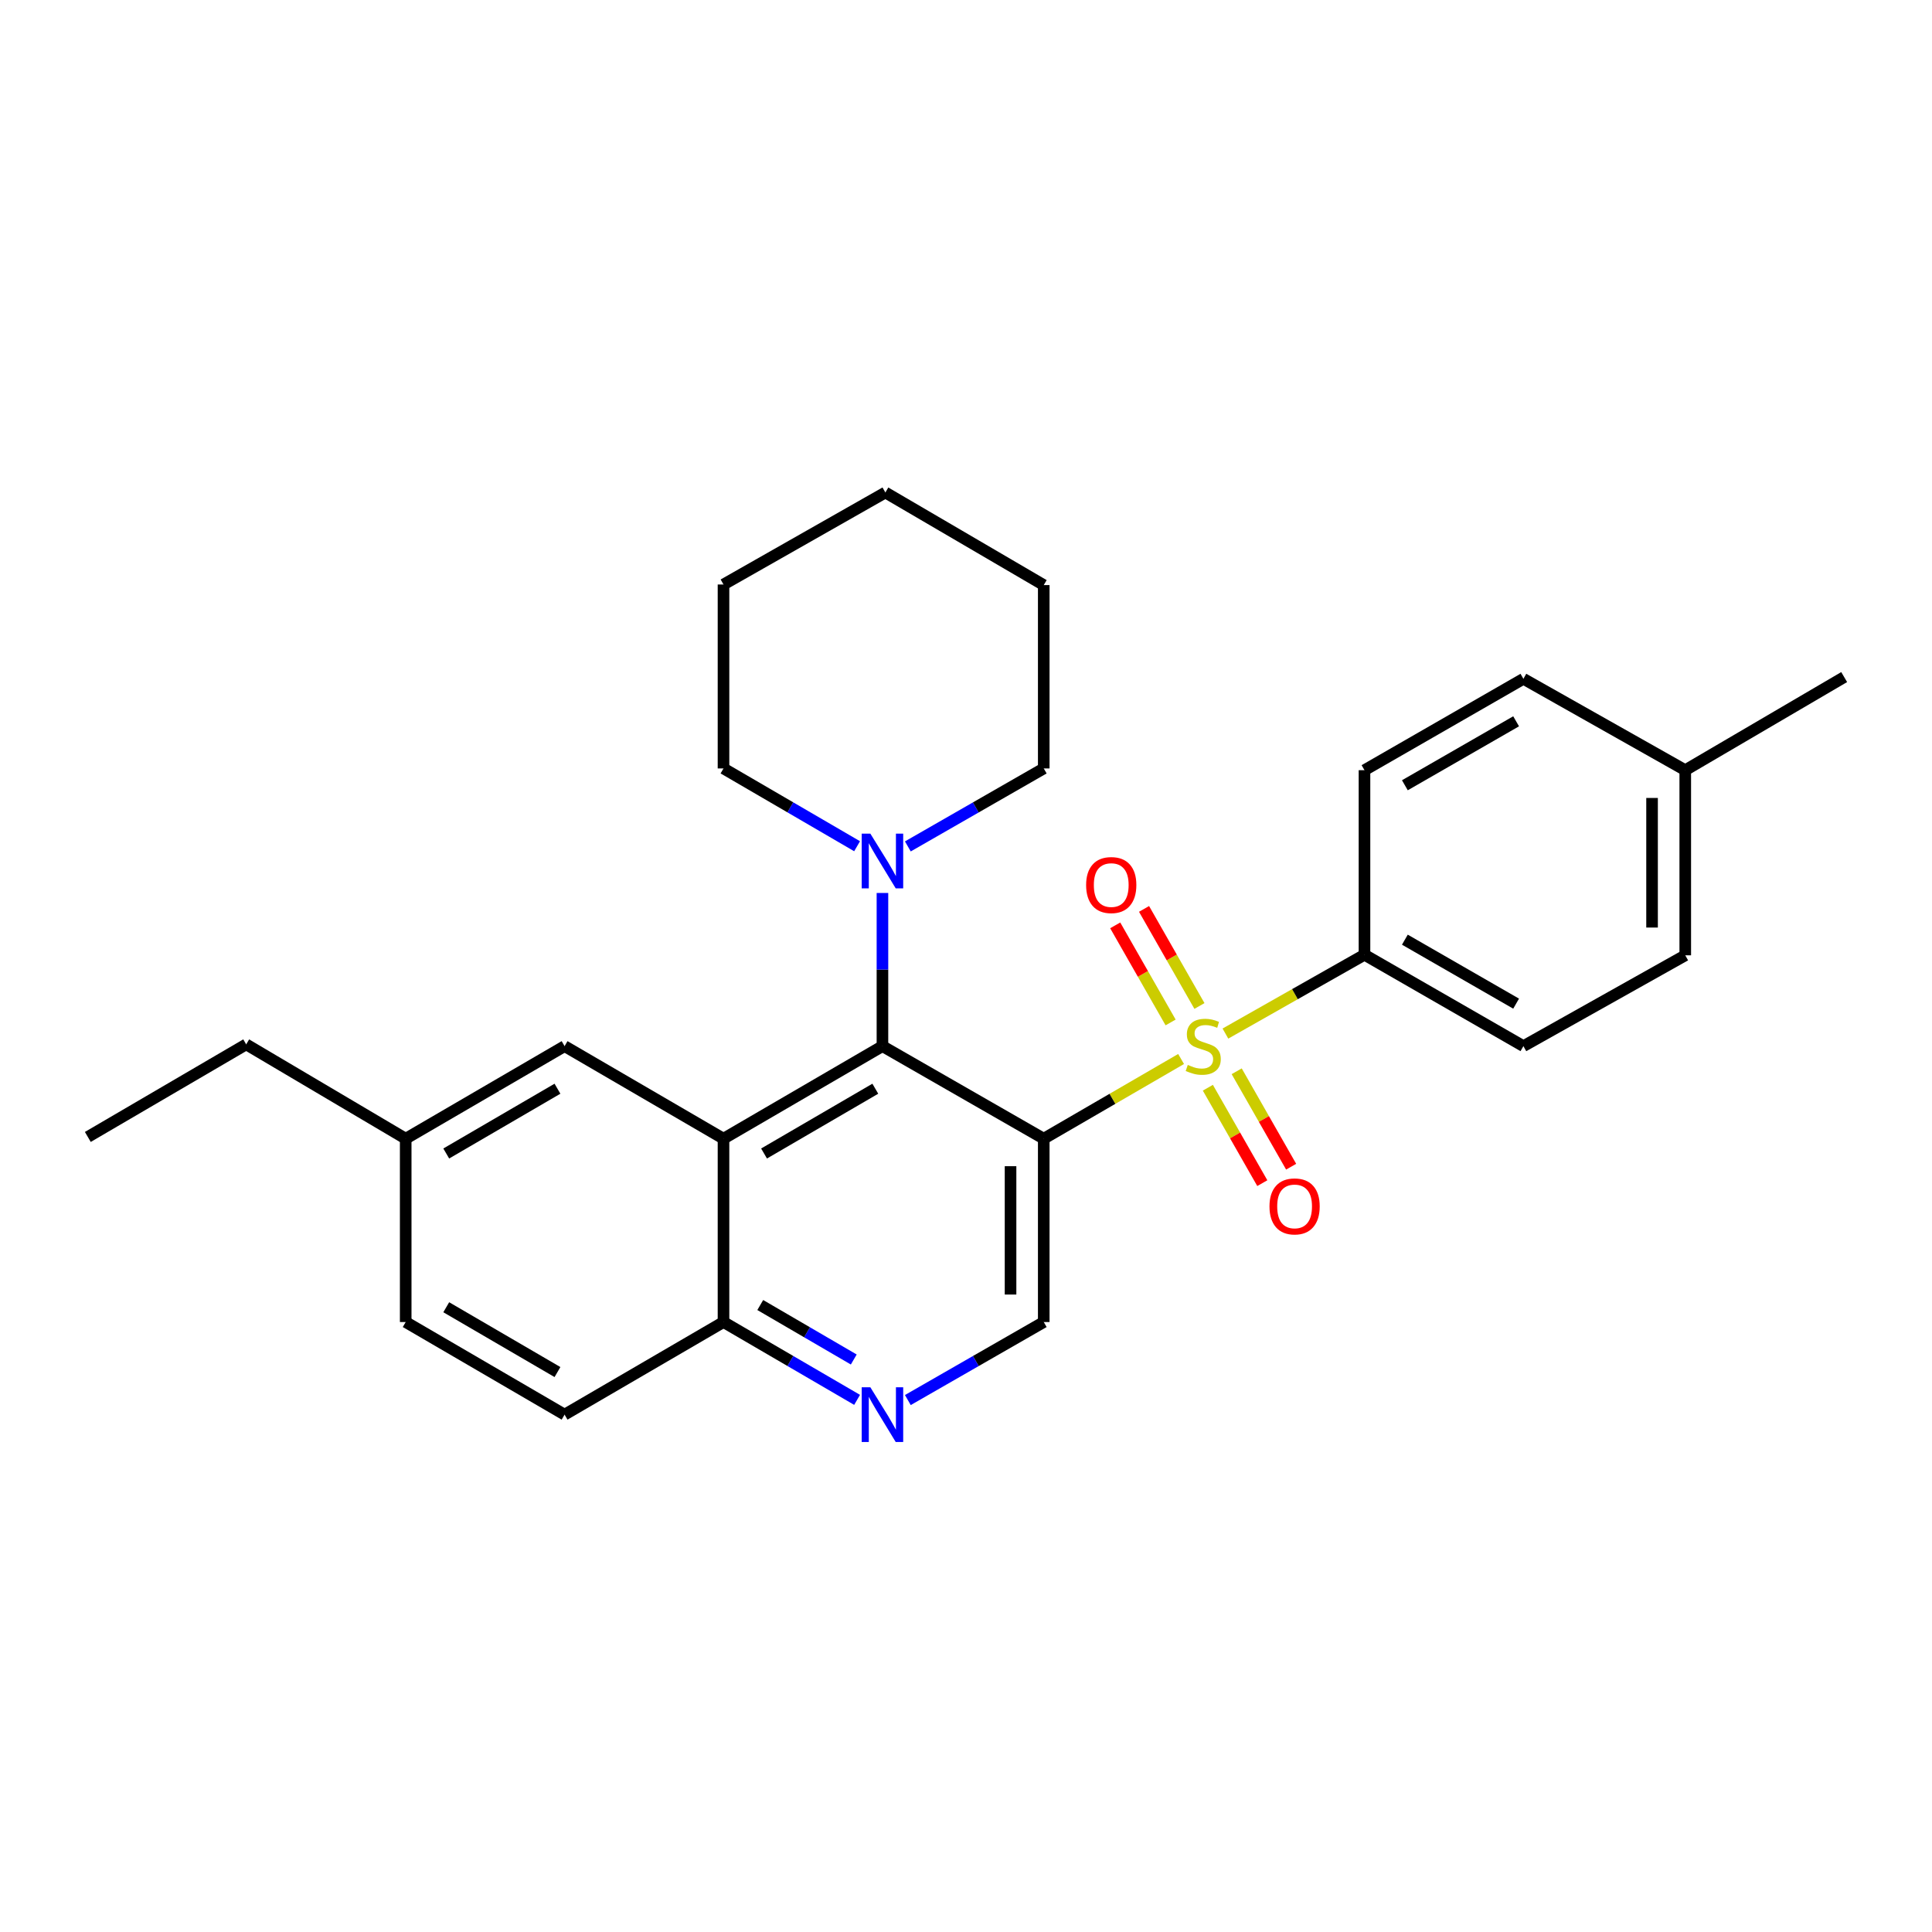 <?xml version='1.0' encoding='iso-8859-1'?>
<svg version='1.1' baseProfile='full'
              xmlns='http://www.w3.org/2000/svg'
                      xmlns:rdkit='http://www.rdkit.org/xml'
                      xmlns:xlink='http://www.w3.org/1999/xlink'
                  xml:space='preserve'
width='1000px' height='1000px' viewBox='0 0 1000 1000'>
<!-- END OF HEADER -->
<rect style='opacity:1.0;fill:#FFFFFF;stroke:none' width='1000' height='1000' x='0' y='0'> </rect>
<path class='bond-0' d='M 611.328,548.134 L 575.785,568.761' style='fill:none;fill-rule:evenodd;stroke:#CCCC00;stroke-width:6px;stroke-linecap:butt;stroke-linejoin:miter;stroke-opacity:1' />
<path class='bond-0' d='M 575.785,568.761 L 540.241,589.388' style='fill:none;fill-rule:evenodd;stroke:#000000;stroke-width:6px;stroke-linecap:butt;stroke-linejoin:miter;stroke-opacity:1' />
<path class='bond-6' d='M 634.273,534.974 L 670.264,514.575' style='fill:none;fill-rule:evenodd;stroke:#CCCC00;stroke-width:6px;stroke-linecap:butt;stroke-linejoin:miter;stroke-opacity:1' />
<path class='bond-6' d='M 670.264,514.575 L 706.255,494.175' style='fill:none;fill-rule:evenodd;stroke:#000000;stroke-width:6px;stroke-linecap:butt;stroke-linejoin:miter;stroke-opacity:1' />
<path class='bond-8' d='M 625.183,563.004 L 639.276,587.702' style='fill:none;fill-rule:evenodd;stroke:#CCCC00;stroke-width:6px;stroke-linecap:butt;stroke-linejoin:miter;stroke-opacity:1' />
<path class='bond-8' d='M 639.276,587.702 L 653.369,612.399' style='fill:none;fill-rule:evenodd;stroke:#FF0000;stroke-width:6px;stroke-linecap:butt;stroke-linejoin:miter;stroke-opacity:1' />
<path class='bond-8' d='M 640.109,554.487 L 654.202,579.185' style='fill:none;fill-rule:evenodd;stroke:#CCCC00;stroke-width:6px;stroke-linecap:butt;stroke-linejoin:miter;stroke-opacity:1' />
<path class='bond-8' d='M 654.202,579.185 L 668.295,603.882' style='fill:none;fill-rule:evenodd;stroke:#FF0000;stroke-width:6px;stroke-linecap:butt;stroke-linejoin:miter;stroke-opacity:1' />
<path class='bond-9' d='M 620.83,520.7 L 606.494,495.574' style='fill:none;fill-rule:evenodd;stroke:#CCCC00;stroke-width:6px;stroke-linecap:butt;stroke-linejoin:miter;stroke-opacity:1' />
<path class='bond-9' d='M 606.494,495.574 L 592.158,470.448' style='fill:none;fill-rule:evenodd;stroke:#FF0000;stroke-width:6px;stroke-linecap:butt;stroke-linejoin:miter;stroke-opacity:1' />
<path class='bond-9' d='M 605.904,529.216 L 591.568,504.091' style='fill:none;fill-rule:evenodd;stroke:#CCCC00;stroke-width:6px;stroke-linecap:butt;stroke-linejoin:miter;stroke-opacity:1' />
<path class='bond-9' d='M 591.568,504.091 L 577.232,478.965' style='fill:none;fill-rule:evenodd;stroke:#FF0000;stroke-width:6px;stroke-linecap:butt;stroke-linejoin:miter;stroke-opacity:1' />
<path class='bond-1' d='M 540.241,589.388 L 456.752,541.48' style='fill:none;fill-rule:evenodd;stroke:#000000;stroke-width:6px;stroke-linecap:butt;stroke-linejoin:miter;stroke-opacity:1' />
<path class='bond-4' d='M 540.241,589.388 L 540.241,684.285' style='fill:none;fill-rule:evenodd;stroke:#000000;stroke-width:6px;stroke-linecap:butt;stroke-linejoin:miter;stroke-opacity:1' />
<path class='bond-4' d='M 523.056,603.622 L 523.056,670.051' style='fill:none;fill-rule:evenodd;stroke:#000000;stroke-width:6px;stroke-linecap:butt;stroke-linejoin:miter;stroke-opacity:1' />
<path class='bond-2' d='M 456.752,541.48 L 374.485,589.388' style='fill:none;fill-rule:evenodd;stroke:#000000;stroke-width:6px;stroke-linecap:butt;stroke-linejoin:miter;stroke-opacity:1' />
<path class='bond-2' d='M 453.06,563.517 L 395.473,597.052' style='fill:none;fill-rule:evenodd;stroke:#000000;stroke-width:6px;stroke-linecap:butt;stroke-linejoin:miter;stroke-opacity:1' />
<path class='bond-3' d='M 456.752,541.48 L 456.752,501.842' style='fill:none;fill-rule:evenodd;stroke:#000000;stroke-width:6px;stroke-linecap:butt;stroke-linejoin:miter;stroke-opacity:1' />
<path class='bond-3' d='M 456.752,501.842 L 456.752,462.203' style='fill:none;fill-rule:evenodd;stroke:#0000FF;stroke-width:6px;stroke-linecap:butt;stroke-linejoin:miter;stroke-opacity:1' />
<path class='bond-10' d='M 374.485,589.388 L 292.227,541.48' style='fill:none;fill-rule:evenodd;stroke:#000000;stroke-width:6px;stroke-linecap:butt;stroke-linejoin:miter;stroke-opacity:1' />
<path class='bond-28' d='M 374.485,589.388 L 374.485,684.285' style='fill:none;fill-rule:evenodd;stroke:#000000;stroke-width:6px;stroke-linecap:butt;stroke-linejoin:miter;stroke-opacity:1' />
<path class='bond-19' d='M 443.632,438.007 L 409.058,417.873' style='fill:none;fill-rule:evenodd;stroke:#0000FF;stroke-width:6px;stroke-linecap:butt;stroke-linejoin:miter;stroke-opacity:1' />
<path class='bond-19' d='M 409.058,417.873 L 374.485,397.74' style='fill:none;fill-rule:evenodd;stroke:#000000;stroke-width:6px;stroke-linecap:butt;stroke-linejoin:miter;stroke-opacity:1' />
<path class='bond-20' d='M 469.898,438.103 L 505.07,417.922' style='fill:none;fill-rule:evenodd;stroke:#0000FF;stroke-width:6px;stroke-linecap:butt;stroke-linejoin:miter;stroke-opacity:1' />
<path class='bond-20' d='M 505.07,417.922 L 540.241,397.74' style='fill:none;fill-rule:evenodd;stroke:#000000;stroke-width:6px;stroke-linecap:butt;stroke-linejoin:miter;stroke-opacity:1' />
<path class='bond-5' d='M 540.241,684.285 L 505.07,704.475' style='fill:none;fill-rule:evenodd;stroke:#000000;stroke-width:6px;stroke-linecap:butt;stroke-linejoin:miter;stroke-opacity:1' />
<path class='bond-5' d='M 505.07,704.475 L 469.898,724.665' style='fill:none;fill-rule:evenodd;stroke:#0000FF;stroke-width:6px;stroke-linecap:butt;stroke-linejoin:miter;stroke-opacity:1' />
<path class='bond-7' d='M 443.632,724.568 L 409.058,704.427' style='fill:none;fill-rule:evenodd;stroke:#0000FF;stroke-width:6px;stroke-linecap:butt;stroke-linejoin:miter;stroke-opacity:1' />
<path class='bond-7' d='M 409.058,704.427 L 374.485,684.285' style='fill:none;fill-rule:evenodd;stroke:#000000;stroke-width:6px;stroke-linecap:butt;stroke-linejoin:miter;stroke-opacity:1' />
<path class='bond-7' d='M 441.91,703.677 L 417.709,689.578' style='fill:none;fill-rule:evenodd;stroke:#0000FF;stroke-width:6px;stroke-linecap:butt;stroke-linejoin:miter;stroke-opacity:1' />
<path class='bond-7' d='M 417.709,689.578 L 393.507,675.479' style='fill:none;fill-rule:evenodd;stroke:#000000;stroke-width:6px;stroke-linecap:butt;stroke-linejoin:miter;stroke-opacity:1' />
<path class='bond-11' d='M 706.255,494.175 L 788.512,541.48' style='fill:none;fill-rule:evenodd;stroke:#000000;stroke-width:6px;stroke-linecap:butt;stroke-linejoin:miter;stroke-opacity:1' />
<path class='bond-11' d='M 727.161,486.374 L 784.741,519.488' style='fill:none;fill-rule:evenodd;stroke:#000000;stroke-width:6px;stroke-linecap:butt;stroke-linejoin:miter;stroke-opacity:1' />
<path class='bond-12' d='M 706.255,494.175 L 706.255,398.647' style='fill:none;fill-rule:evenodd;stroke:#000000;stroke-width:6px;stroke-linecap:butt;stroke-linejoin:miter;stroke-opacity:1' />
<path class='bond-13' d='M 374.485,684.285 L 292.227,732.212' style='fill:none;fill-rule:evenodd;stroke:#000000;stroke-width:6px;stroke-linecap:butt;stroke-linejoin:miter;stroke-opacity:1' />
<path class='bond-14' d='M 292.227,541.48 L 209.989,589.388' style='fill:none;fill-rule:evenodd;stroke:#000000;stroke-width:6px;stroke-linecap:butt;stroke-linejoin:miter;stroke-opacity:1' />
<path class='bond-14' d='M 288.541,563.515 L 230.975,597.05' style='fill:none;fill-rule:evenodd;stroke:#000000;stroke-width:6px;stroke-linecap:butt;stroke-linejoin:miter;stroke-opacity:1' />
<path class='bond-17' d='M 788.512,541.48 L 872.288,494.471' style='fill:none;fill-rule:evenodd;stroke:#000000;stroke-width:6px;stroke-linecap:butt;stroke-linejoin:miter;stroke-opacity:1' />
<path class='bond-16' d='M 706.255,398.647 L 788.512,351.351' style='fill:none;fill-rule:evenodd;stroke:#000000;stroke-width:6px;stroke-linecap:butt;stroke-linejoin:miter;stroke-opacity:1' />
<path class='bond-16' d='M 727.159,406.45 L 784.74,373.343' style='fill:none;fill-rule:evenodd;stroke:#000000;stroke-width:6px;stroke-linecap:butt;stroke-linejoin:miter;stroke-opacity:1' />
<path class='bond-15' d='M 292.227,732.212 L 209.989,684.285' style='fill:none;fill-rule:evenodd;stroke:#000000;stroke-width:6px;stroke-linecap:butt;stroke-linejoin:miter;stroke-opacity:1' />
<path class='bond-15' d='M 288.544,710.175 L 230.977,676.627' style='fill:none;fill-rule:evenodd;stroke:#000000;stroke-width:6px;stroke-linecap:butt;stroke-linejoin:miter;stroke-opacity:1' />
<path class='bond-21' d='M 209.989,589.388 L 127.426,540.564' style='fill:none;fill-rule:evenodd;stroke:#000000;stroke-width:6px;stroke-linecap:butt;stroke-linejoin:miter;stroke-opacity:1' />
<path class='bond-29' d='M 209.989,589.388 L 209.989,684.285' style='fill:none;fill-rule:evenodd;stroke:#000000;stroke-width:6px;stroke-linecap:butt;stroke-linejoin:miter;stroke-opacity:1' />
<path class='bond-18' d='M 788.512,351.351 L 872.288,398.647' style='fill:none;fill-rule:evenodd;stroke:#000000;stroke-width:6px;stroke-linecap:butt;stroke-linejoin:miter;stroke-opacity:1' />
<path class='bond-27' d='M 872.288,494.471 L 872.288,398.647' style='fill:none;fill-rule:evenodd;stroke:#000000;stroke-width:6px;stroke-linecap:butt;stroke-linejoin:miter;stroke-opacity:1' />
<path class='bond-27' d='M 855.103,480.097 L 855.103,413.02' style='fill:none;fill-rule:evenodd;stroke:#000000;stroke-width:6px;stroke-linecap:butt;stroke-linejoin:miter;stroke-opacity:1' />
<path class='bond-22' d='M 872.288,398.647 L 954.545,350.453' style='fill:none;fill-rule:evenodd;stroke:#000000;stroke-width:6px;stroke-linecap:butt;stroke-linejoin:miter;stroke-opacity:1' />
<path class='bond-24' d='M 374.485,397.74 L 374.485,302.536' style='fill:none;fill-rule:evenodd;stroke:#000000;stroke-width:6px;stroke-linecap:butt;stroke-linejoin:miter;stroke-opacity:1' />
<path class='bond-23' d='M 540.241,397.74 L 540.241,302.842' style='fill:none;fill-rule:evenodd;stroke:#000000;stroke-width:6px;stroke-linecap:butt;stroke-linejoin:miter;stroke-opacity:1' />
<path class='bond-25' d='M 127.426,540.564 L 45.455,588.481' style='fill:none;fill-rule:evenodd;stroke:#000000;stroke-width:6px;stroke-linecap:butt;stroke-linejoin:miter;stroke-opacity:1' />
<path class='bond-26' d='M 540.241,302.842 L 458.27,254.916' style='fill:none;fill-rule:evenodd;stroke:#000000;stroke-width:6px;stroke-linecap:butt;stroke-linejoin:miter;stroke-opacity:1' />
<path class='bond-30' d='M 374.485,302.536 L 458.27,254.916' style='fill:none;fill-rule:evenodd;stroke:#000000;stroke-width:6px;stroke-linecap:butt;stroke-linejoin:miter;stroke-opacity:1' />
<path  class='atom-0' d='M 614.794 551.2
Q 615.114 551.32, 616.434 551.88
Q 617.754 552.44, 619.194 552.8
Q 620.674 553.12, 622.114 553.12
Q 624.794 553.12, 626.354 551.84
Q 627.914 550.52, 627.914 548.24
Q 627.914 546.68, 627.114 545.72
Q 626.354 544.76, 625.154 544.24
Q 623.954 543.72, 621.954 543.12
Q 619.434 542.36, 617.914 541.64
Q 616.434 540.92, 615.354 539.4
Q 614.314 537.88, 614.314 535.32
Q 614.314 531.76, 616.714 529.56
Q 619.154 527.36, 623.954 527.36
Q 627.234 527.36, 630.954 528.92
L 630.034 532
Q 626.634 530.6, 624.074 530.6
Q 621.314 530.6, 619.794 531.76
Q 618.274 532.88, 618.314 534.84
Q 618.314 536.36, 619.074 537.28
Q 619.874 538.2, 620.994 538.72
Q 622.154 539.24, 624.074 539.84
Q 626.634 540.64, 628.154 541.44
Q 629.674 542.24, 630.754 543.88
Q 631.874 545.48, 631.874 548.24
Q 631.874 552.16, 629.234 554.28
Q 626.634 556.36, 622.274 556.36
Q 619.754 556.36, 617.834 555.8
Q 615.954 555.28, 613.714 554.36
L 614.794 551.2
' fill='#CCCC00'/>
<path  class='atom-4' d='M 450.492 431.487
L 459.772 446.487
Q 460.692 447.967, 462.172 450.647
Q 463.652 453.327, 463.732 453.487
L 463.732 431.487
L 467.492 431.487
L 467.492 459.807
L 463.612 459.807
L 453.652 443.407
Q 452.492 441.487, 451.252 439.287
Q 450.052 437.087, 449.692 436.407
L 449.692 459.807
L 446.012 459.807
L 446.012 431.487
L 450.492 431.487
' fill='#0000FF'/>
<path  class='atom-6' d='M 450.492 718.052
L 459.772 733.052
Q 460.692 734.532, 462.172 737.212
Q 463.652 739.892, 463.732 740.052
L 463.732 718.052
L 467.492 718.052
L 467.492 746.372
L 463.612 746.372
L 453.652 729.972
Q 452.492 728.052, 451.252 725.852
Q 450.052 723.652, 449.692 722.972
L 449.692 746.372
L 446.012 746.372
L 446.012 718.052
L 450.492 718.052
' fill='#0000FF'/>
<path  class='atom-9' d='M 657.081 624.429
Q 657.081 617.629, 660.441 613.829
Q 663.801 610.029, 670.081 610.029
Q 676.361 610.029, 679.721 613.829
Q 683.081 617.629, 683.081 624.429
Q 683.081 631.309, 679.681 635.229
Q 676.281 639.109, 670.081 639.109
Q 663.841 639.109, 660.441 635.229
Q 657.081 631.349, 657.081 624.429
M 670.081 635.909
Q 674.401 635.909, 676.721 633.029
Q 679.081 630.109, 679.081 624.429
Q 679.081 618.869, 676.721 616.069
Q 674.401 613.229, 670.081 613.229
Q 665.761 613.229, 663.401 616.029
Q 661.081 618.829, 661.081 624.429
Q 661.081 630.149, 663.401 633.029
Q 665.761 635.909, 670.081 635.909
' fill='#FF0000'/>
<path  class='atom-10' d='M 562.174 458.1
Q 562.174 451.3, 565.534 447.5
Q 568.894 443.7, 575.174 443.7
Q 581.454 443.7, 584.814 447.5
Q 588.174 451.3, 588.174 458.1
Q 588.174 464.98, 584.774 468.9
Q 581.374 472.78, 575.174 472.78
Q 568.934 472.78, 565.534 468.9
Q 562.174 465.02, 562.174 458.1
M 575.174 469.58
Q 579.494 469.58, 581.814 466.7
Q 584.174 463.78, 584.174 458.1
Q 584.174 452.54, 581.814 449.74
Q 579.494 446.9, 575.174 446.9
Q 570.854 446.9, 568.494 449.7
Q 566.174 452.5, 566.174 458.1
Q 566.174 463.82, 568.494 466.7
Q 570.854 469.58, 575.174 469.58
' fill='#FF0000'/>
</svg>
